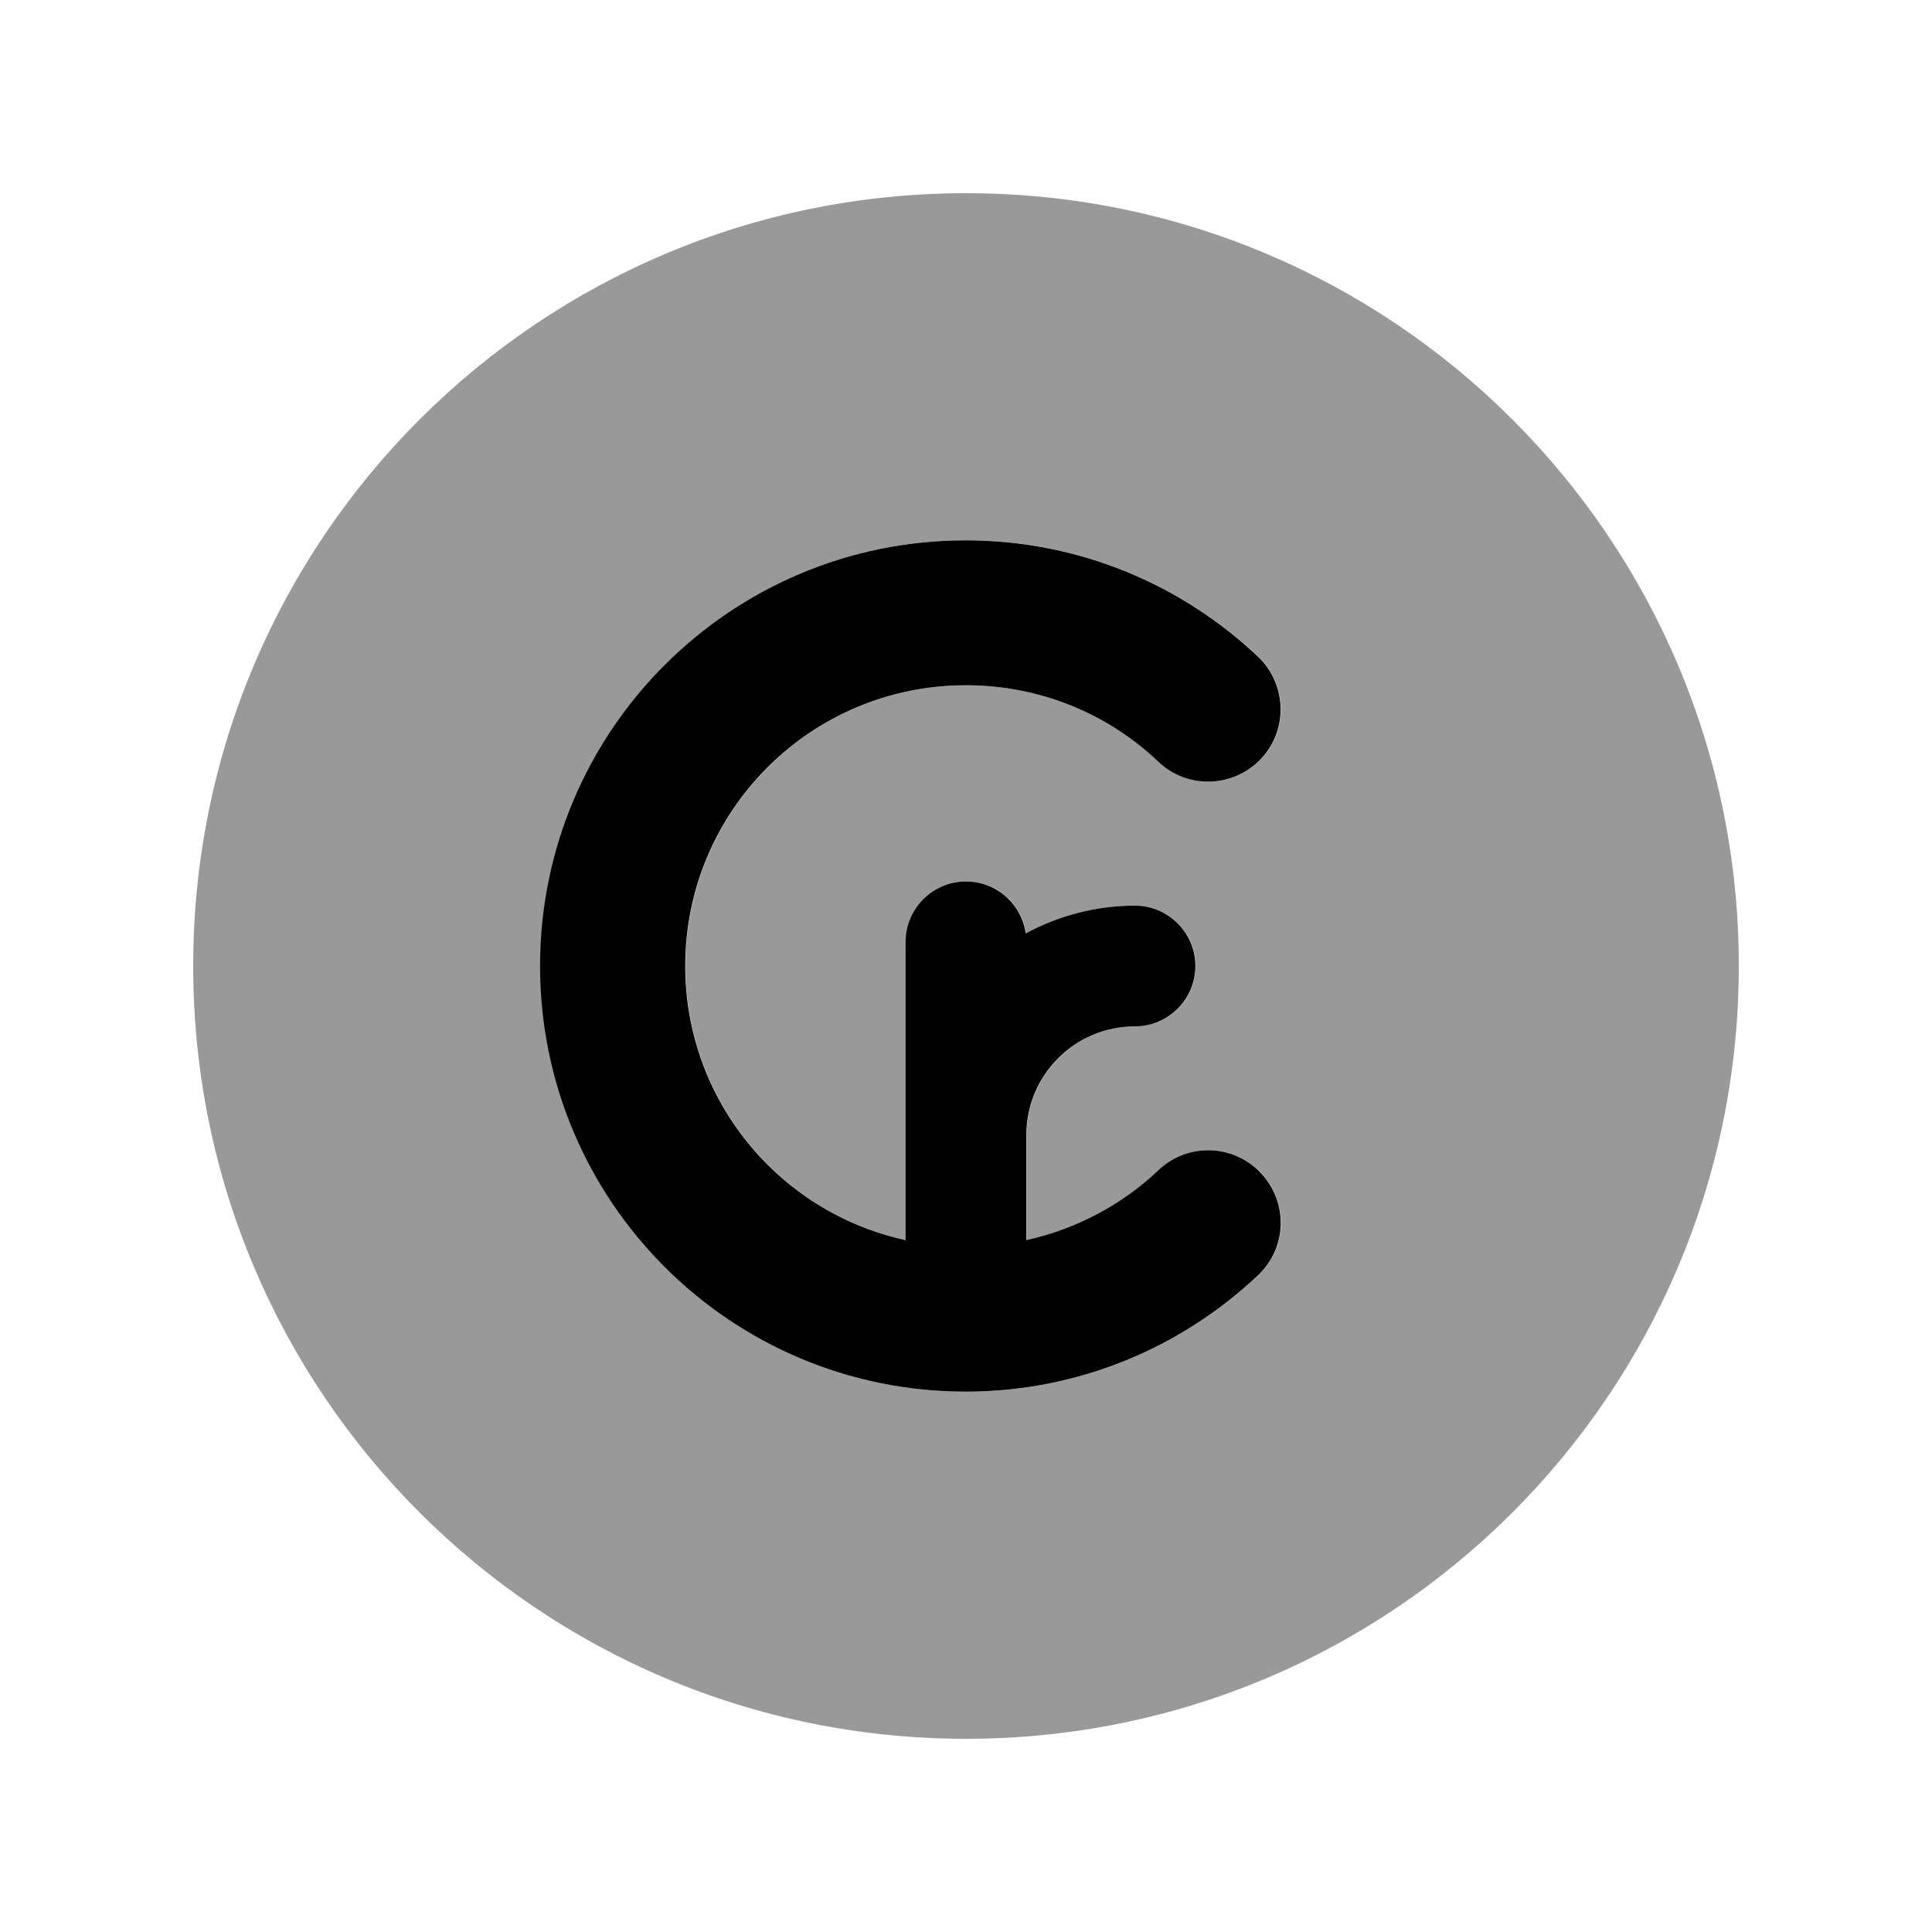 <svg xmlns="http://www.w3.org/2000/svg" viewBox="0 0 640 640"><!--! Font Awesome Pro 7.1.0 by @fontawesome - https://fontawesome.com License - https://fontawesome.com/license (Commercial License) Copyright 2025 Fonticons, Inc. --><path opacity=".4" fill="currentColor" d="M64 320C64 461.4 178.6 576 320 576C461.4 576 576 461.4 576 320C576 178.6 461.4 64 320 64C178.6 64 64 178.6 64 320zM179 320C179 242.1 242.1 179 320 179C357.5 179 391.5 193.6 416.8 217.5C426.4 226.6 426.9 241.8 417.8 251.4C408.7 261 393.5 261.5 383.9 252.4C367.2 236.7 344.8 227 320.1 227C268.7 227 227.1 268.6 227.1 320C227.1 364.5 258.3 401.7 300.1 410.8L300.1 312C300.1 301 309.1 292 320.1 292C330.2 292 338.5 299.5 339.9 309.2C350.7 303.4 363 300 376.1 300C387.1 300 396.1 309 396.1 320C396.1 331 387.1 340 376.1 340C356.2 340 340.1 356.1 340.1 376L340.1 410.8C356.8 407.1 371.9 399 383.9 387.6C393.5 378.5 408.7 378.9 417.8 388.6C426.9 398.3 426.5 413.4 416.8 422.5C391.6 446.3 357.5 461 320 461C242.1 461 179 397.9 179 320z"/><path fill="currentColor" d="M320 227C268.6 227 227 268.6 227 320C227 364.5 258.2 401.7 300 410.8L300 312C300 301 309 292 320 292C330.1 292 338.4 299.5 339.8 309.2C350.6 303.4 362.9 300 376 300C387 300 396 309 396 320C396 331 387 340 376 340C356.1 340 340 356.1 340 376L340 410.8C356.7 407.1 371.8 399 383.8 387.6C393.4 378.5 408.6 378.9 417.7 388.6C426.8 398.3 426.4 413.4 416.7 422.5C391.5 446.3 357.4 461 319.9 461C242 461 178.9 397.9 178.9 320C178.9 242.1 242 179 319.9 179C357.4 179 391.4 193.6 416.7 217.5C426.3 226.6 426.8 241.8 417.7 251.4C408.6 261 393.4 261.5 383.8 252.4C367.2 236.6 344.7 227 320 227z"/></svg>